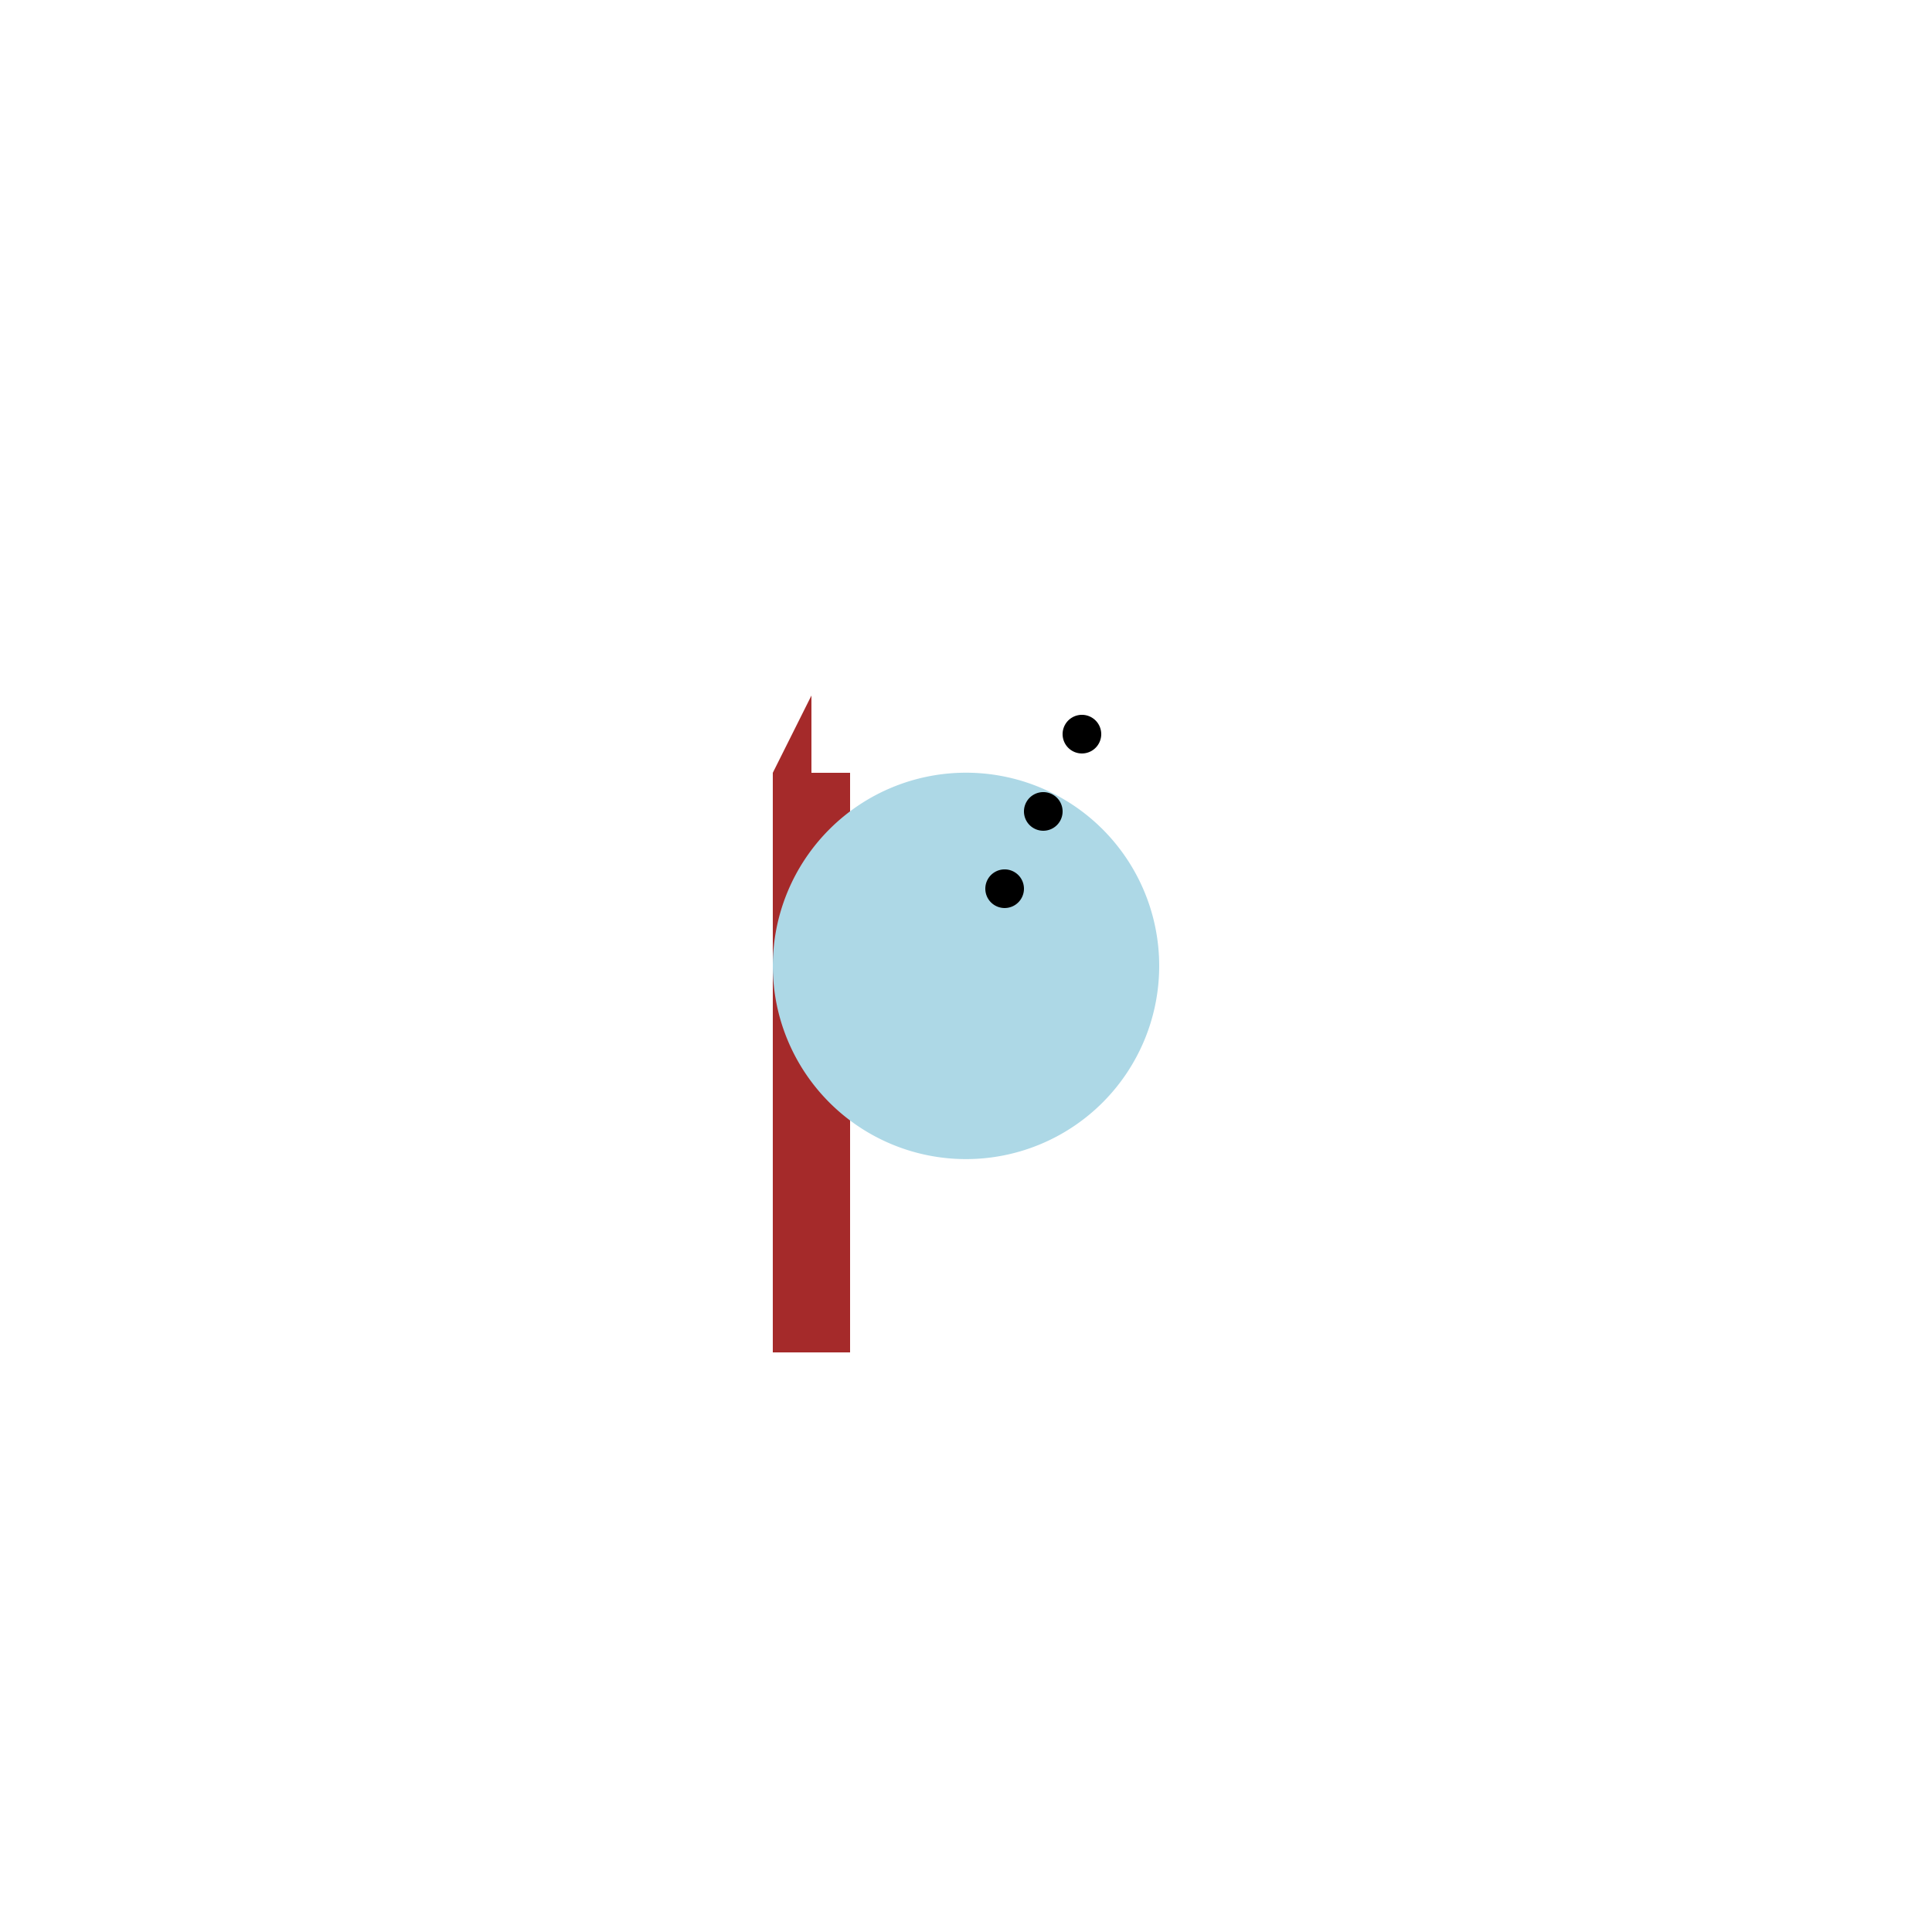 <!--

Generated by DrawGPT.
Free, open source, AI generated images in SVG, PNG, and HTML Canvas format.
https://drawgpt.ai

Created: 2024-02-17T20:48:33.682Z
Link: https://drawgpt.ai/prompt/164760/

-->
<svg xmlns="http://www.w3.org/2000/svg" xmlns:xlink="http://www.w3.org/1999/xlink" width="500" height="500"><defs/><g><rect fill="brown" stroke="none" x="200" y="200" width="20" height="150"/><path fill="brown" stroke="none" paint-order="stroke fill markers" d=" M 200 200 L 210 180 L 210 350 L 200 350 Z"/><path fill="lightblue" stroke="none" paint-order="stroke fill markers" d=" M 300 250 A 50 50 0 1 1 300 249.95"/><path fill="black" stroke="none" paint-order="stroke fill markers" d=" M 265 230 A 5 5 0 1 1 265 229.995"/><path fill="black" stroke="none" paint-order="stroke fill markers" d=" M 275 210 A 5 5 0 1 1 275 209.995"/><path fill="black" stroke="none" paint-order="stroke fill markers" d=" M 285 190 A 5 5 0 1 1 285 189.995"/></g></svg>
